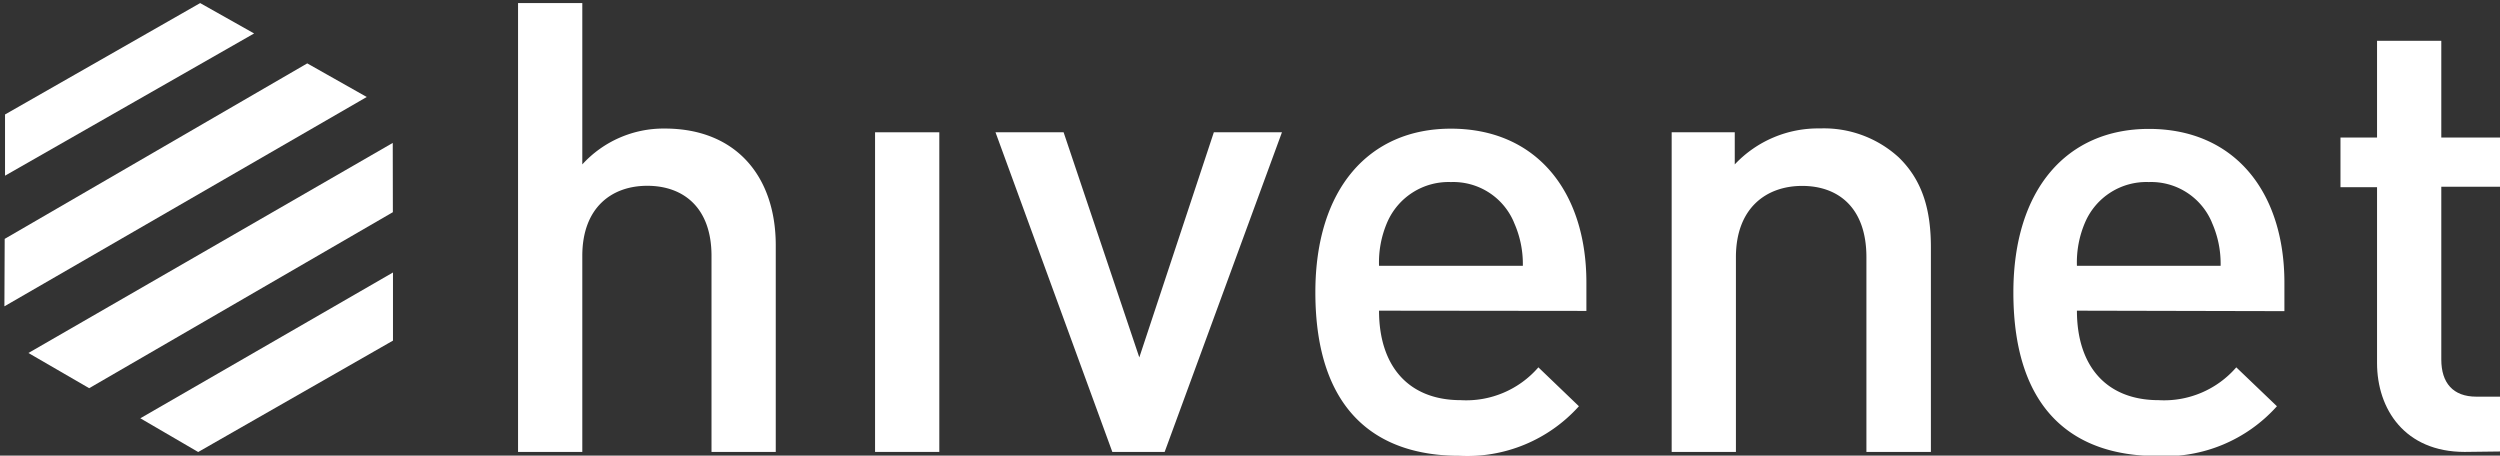 <?xml version="1.0" encoding="UTF-8" standalone="no"?>
<svg
   xmlns:dc="http://purl.org/dc/elements/1.1/"
   xmlns:cc="http://creativecommons.org/ns#"
   xmlns:rdf="http://www.w3.org/1999/02/22-rdf-syntax-ns#"
   xmlns:svg="http://www.w3.org/2000/svg"
   xmlns="http://www.w3.org/2000/svg"
   xmlns:sodipodi="http://sodipodi.sourceforge.net/DTD/sodipodi-0.dtd"
   xmlns:inkscape="http://www.inkscape.org/namespaces/inkscape"
   id="Ebene_1"
   data-name="Ebene 1"
   viewBox="0 0 214 39"
   version="1.1"
   sodipodi:docname="hivenet_logo_logo_klein_weiss.svg"
   inkscape:version="0.92.0 r15299"
   inkscape:export-filename="C:\HiveNet\04_Design\hivenet\hivenet_logo_logo_klein.png"
   inkscape:export-xdpi="96"
   inkscape:export-ydpi="96"
   width="214"
   height="39">
  <rect x="0" y="0" width="214" height="39" fill="#333333" stroke="none"/>
  <sodipodi:namedview
     pagecolor="#ffffff"
     bordercolor="#666666"
     borderopacity="1"
     objecttolerance="10"
     gridtolerance="10"
     guidetolerance="10"
     inkscape:pageopacity="0"
     inkscape:pageshadow="2"
     inkscape:window-width="5120"
     inkscape:window-height="2755"
     id="namedview31"
     showgrid="false"
     inkscape:measure-start="107.271,33.1331"
     inkscape:measure-end="115.691,33.5908"
     inkscape:zoom="10.925621"
     inkscape:cx="100.14914"
     inkscape:cy="-5.0393309"
     inkscape:window-x="-13"
     inkscape:window-y="-13"
     inkscape:window-maximized="1"
     inkscape:current-layer="Ebene_1" />
  <defs
     id="defs4">
    <style
       id="style2">.cls-1{fill:#03589c;}</style>
  </defs>
  <title
     id="title6">hivenet_logo</title>
  <path
     class="cls-1"
     d="m 60.905,38.684 v -16.78 c 0,-4.16 -2.43,-6 -5.5,-6 -3.07,0 -5.56,1.89 -5.56,6 v 16.78 h -5.5 V 0.264 h 5.5 V 14.074 a 9.41,9.41 0 0 1 7.06,-3.07 c 6.1,0 9.5,4.1 9.5,10 v 17.68 z"
     id="path8"
     style="fill:#ffffff"
     inkscape:connector-curvature="0" />
  <path
     class="cls-1"
     d="m 74.905,38.684 v -27.36 h 5.5 v 27.36 z"
     id="path10"
     style="fill:#ffffff"
     inkscape:connector-curvature="0" />
  <path
     class="cls-1"
     d="M 99.695,38.684 H 95.215 l -10,-27.36 h 5.83 l 6.48,19.27 6.38,-19.27 h 5.83 z"
     id="path12"
     style="fill:#ffffff"
     inkscape:connector-curvature="0" />
  <path
     class="cls-1"
     d="m 118.045,26.594 c 0,4.7 2.48,7.66 7,7.66 a 8.17,8.17 0 0 0 6.64,-2.81 l 3.47,3.33 a 12.84,12.84 0 0 1 -10.25,4.24 c -6.85,0 -12.31,-3.62 -12.31,-14 0,-8.85 4.59,-14 11.6,-14 7.34,0 11.6,5.4 11.6,13.17 v 2.43 z m 11.55,-7.56 a 5.64,5.64 0 0 0 -5.4,-3.45 5.72,5.72 0 0 0 -5.45,3.45 8.65,8.65 0 0 0 -0.7,3.72 h 12.31 a 8.64,8.64 0 0 0 -0.76,-3.71 z"
     id="path14"
     style="fill:#ffffff"
     inkscape:connector-curvature="0" />
  <path
     class="cls-1"
     d="m 159.765,38.684 v -16.67 c 0,-4.26 -2.43,-6.1 -5.5,-6.1 -3.07,0 -5.67,1.89 -5.67,6.1 v 16.67 h -5.5 v -27.36 h 5.4 v 2.75 a 9.79,9.79 0 0 1 7.29,-3.08 9.49,9.49 0 0 1 6.75,2.48 c 2.11,2.05 2.75,4.64 2.75,7.72 v 17.49 z"
     id="path16"
     style="fill:#ffffff"
     inkscape:connector-curvature="0" />
  <path
     class="cls-1"
     d="m 177.785,26.594 c 0,4.7 2.48,7.66 7,7.66 a 8.17,8.17 0 0 0 6.64,-2.81 l 3.48,3.33 a 12.85,12.85 0 0 1 -10.26,4.26 c -6.85,0 -12.3,-3.62 -12.3,-14 0,-8.85 4.59,-14 11.6,-14 7.34,0 11.6,5.4 11.6,13.17 v 2.43 z m 11.55,-7.56 a 5.64,5.64 0 0 0 -5.4,-3.45 5.71,5.71 0 0 0 -5.45,3.45 8.65,8.65 0 0 0 -0.7,3.72 h 12.3 a 8.63,8.63 0 0 0 -0.75,-3.71 z"
     id="path18"
     style="fill:#ffffff"
     inkscape:connector-curvature="0" />
  <path
     class="cls-1"
     d="m 210.975,38.684 c -5.13,0 -7.5,-3.67 -7.5,-7.61 v -15.05 h -3.13 v -4.25 h 3.13 v -8.28 h 5.5 v 8.28 h 5.29 v 4.21 h -5.29 v 14.79 c 0,2 1,3.18 3,3.18 h 2.27 v 4.69 z"
     id="path20"
     style="fill:#ffffff"
     inkscape:connector-curvature="0" />
  <g
     id="g39"
     transform="matrix(0.486,0,0,0.486,0.377,0.264)"
     style="fill:#ffffff">
    <path
       id="path22"
       transform="translate(-13.18,-32.17)"
       d="M 13.29,62.57 V 51.79 l 34.37,-19.62 9.5,5.35 z"
       class="cls-1"
       inkscape:connector-curvature="0"
       style="fill:#ffffff" />
    <path
       id="path24"
       transform="translate(-13.18,-32.17)"
       d="M 13.18,85.58 13.23,73.7 66.52,42.79 77,48.71 Z"
       class="cls-1"
       inkscape:connector-curvature="0"
       style="fill:#ffffff" />
    <path
       id="path26"
       transform="translate(-13.18,-32.17)"
       d="M 28.11,100 17.41,93.8 81.58,56.8 81.6,69 Z"
       class="cls-1"
       inkscape:connector-curvature="0"
       style="fill:#ffffff" />
    <path
       id="path28"
       transform="translate(-13.18,-32.17)"
       d="m 81.62,79.62 v 12 L 47.31,111.24 37.12,105.3 Z"
       class="cls-1"
       inkscape:connector-curvature="0"
       style="fill:#ffffff" />
  </g>
</svg>
